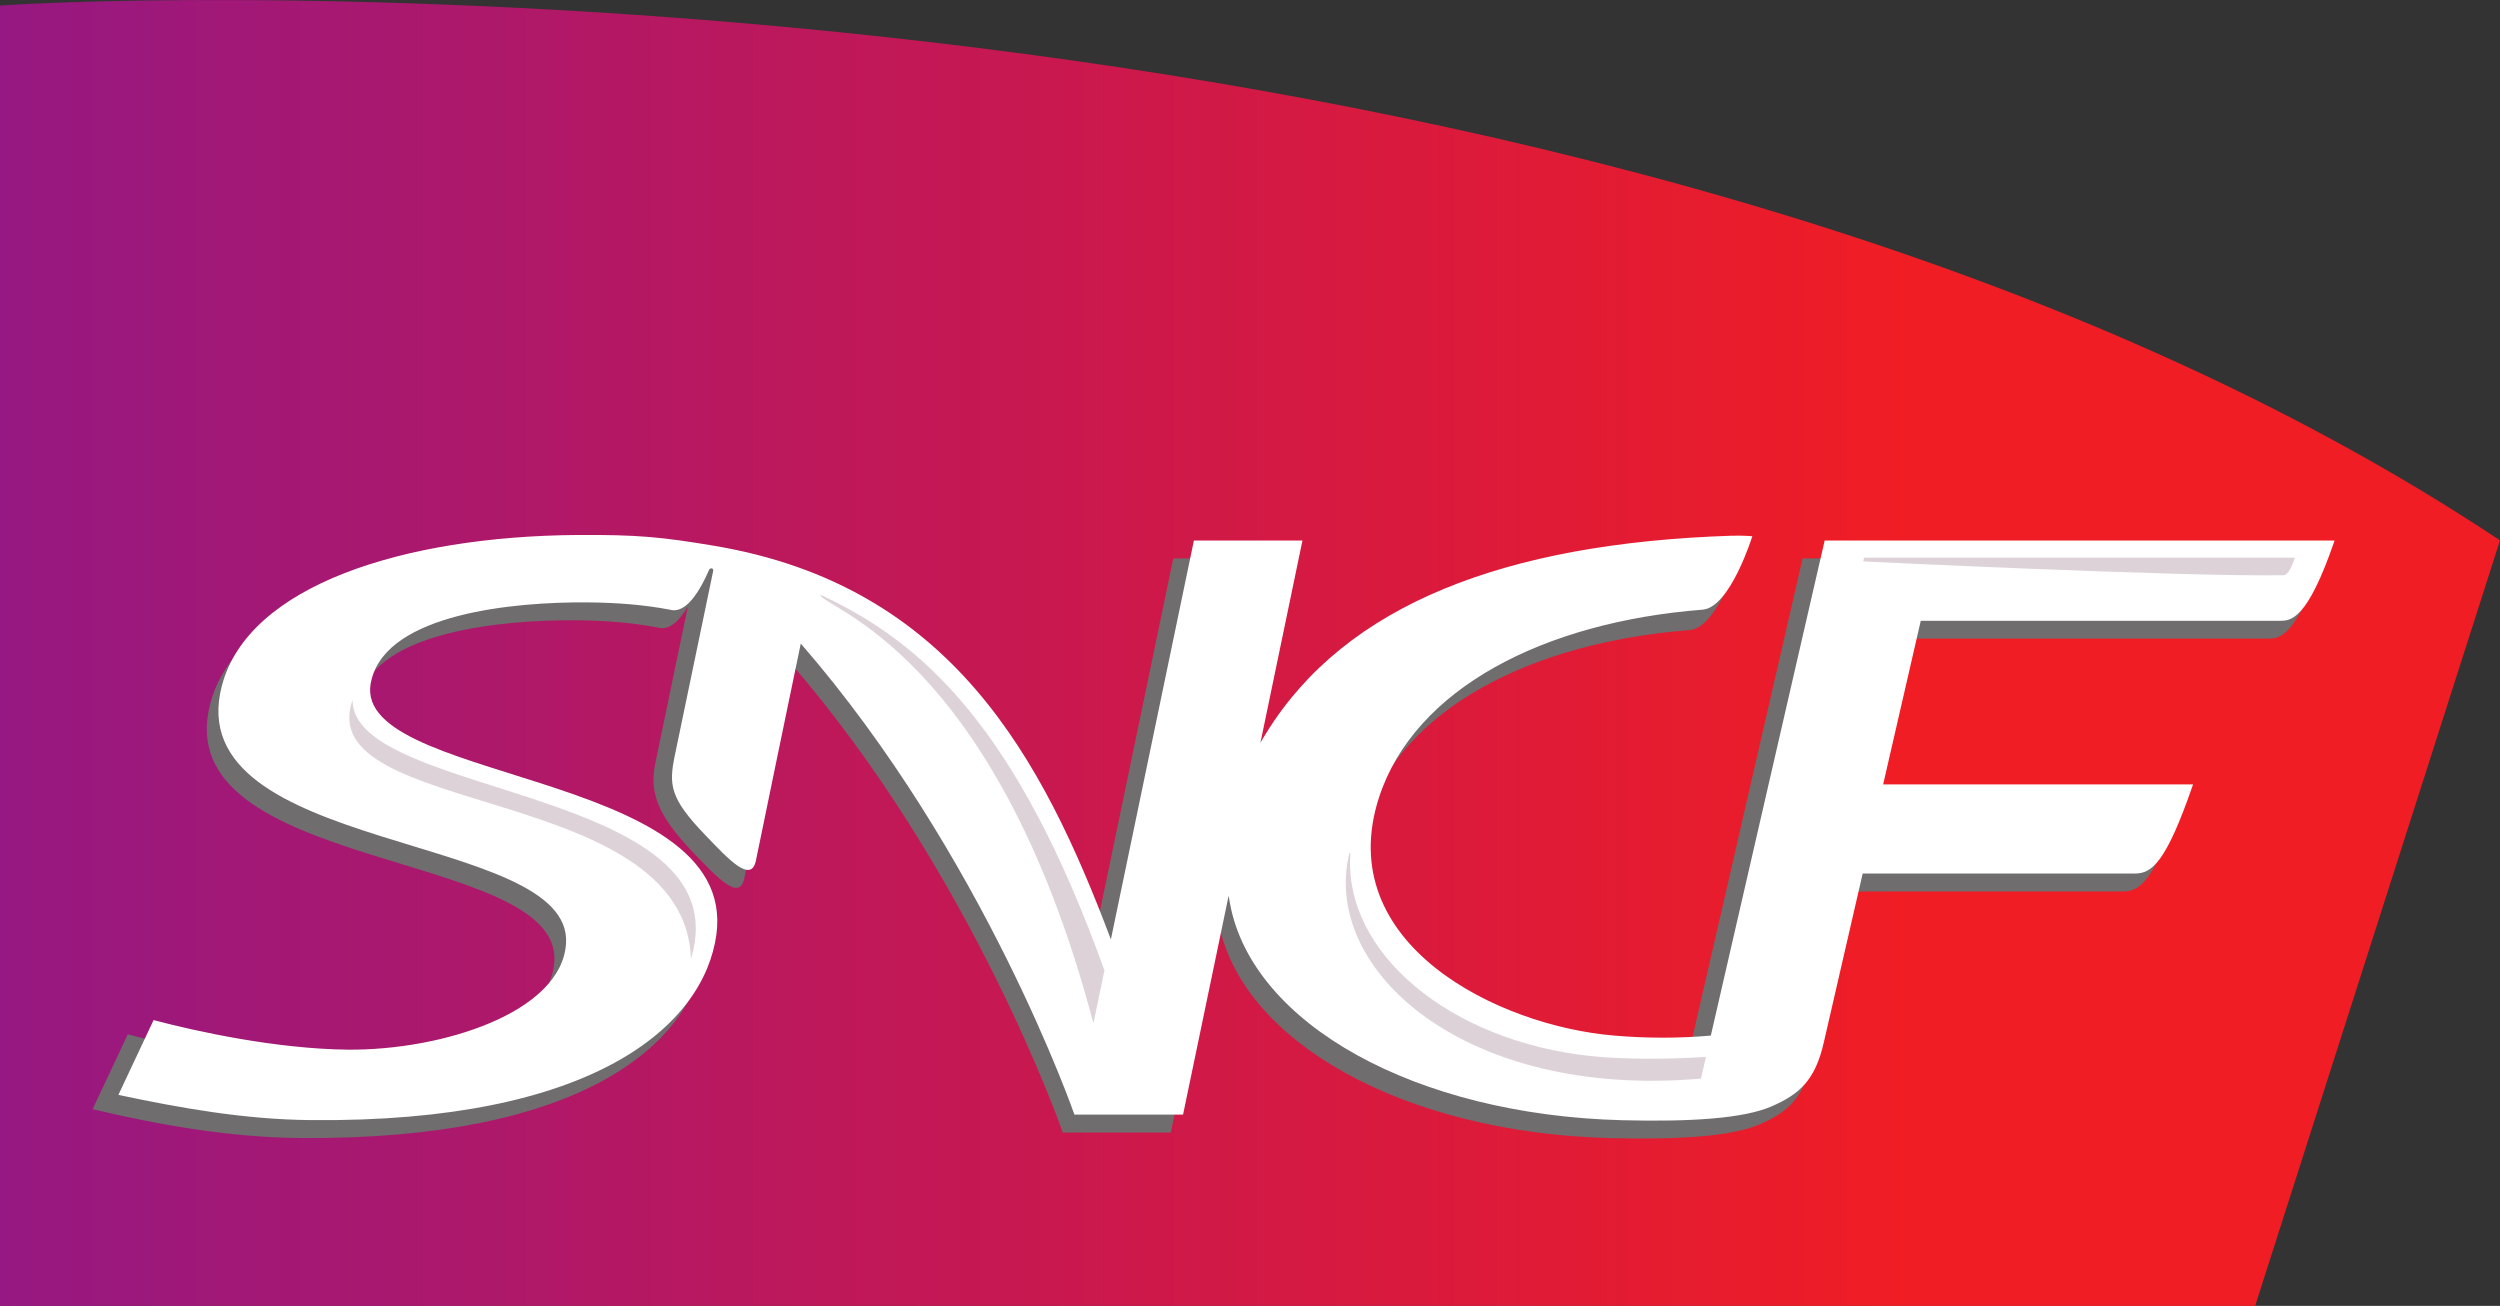 <svg xmlns="http://www.w3.org/2000/svg" width="582" height="304" viewBox="0 0 582 304" fill="none"><rect x="0" y="0" width="582" height="304" fill="#333333" stroke="none"/><g clip-path="url(#clip0_2696_11)"><path d="M582 125.805C383.516 -6.277 58.889 -2.568 0 1.288V304H525.003L582 125.805Z" fill="url(#paint0_linear_2696_11)"></path><path d="M419.648 129.998L393.144 245.257C388.524 245.904 380.586 245.886 373.113 245.262C345.92 243.016 307.033 224.405 318.067 190.383C326.345 164.965 356.566 149.539 393.318 146.687C399.782 146.304 404.964 129.576 404.964 129.576C404.828 129.576 403.014 129.368 399.937 129.482C347.385 131.217 312.361 147.517 293.892 177.421H290.583L300.501 129.997H273.143L254.646 218.909C242.757 176.758 218.767 140.513 163.585 131.235C151.435 129.198 145.757 128.614 131.637 128.705C91.333 129.019 55.095 140.407 48.952 163.78C38.577 203.256 130.734 197.574 129.055 223.841C128.046 239.793 100.387 248.714 78.153 248.521C61.626 248.335 39.693 243.486 29.746 240.801L21.555 258.219C37.257 261.957 53.775 264.779 69.613 264.924C135.49 265.556 161.14 242.953 164.061 221.739C169.253 182.876 76.901 186.599 83.811 162.253C87.742 147.002 116.992 144.286 133.85 144.4C141.157 144.444 147.407 144.999 153.162 146.089C155.501 146.783 157.84 145.078 160.13 141.213L152.551 177.701C151.095 184.645 153.23 189.979 161.44 198.536C167.001 204.313 172.135 209.9 173.261 204.498C176.697 187.706 180.248 170.663 183.723 153.976C226.453 203.192 247.416 263.647 247.416 263.647H272.561L283.256 212.469L283.634 214.571C288.894 242.554 326.802 263.722 374.986 264.958C391.339 265.363 403.334 264.495 409.681 261.734C416.038 258.968 419.823 255.817 421.87 246.896C423.462 239.986 430.925 207.529 430.925 207.529H494.307C498.199 207.529 501.547 205.059 507.807 186.778H435.69L444.454 148.673H527.915C530.536 148.673 534.34 148.786 540.774 129.997L419.648 129.998Z" fill="#706D6E"></path><path d="M424.782 125.839L398.278 241.086C390.815 241.742 383.304 241.726 375.831 241.086C348.628 238.847 310.003 219.653 321.037 185.639C329.325 160.216 359.537 144.806 396.308 141.935C402.752 141.556 407.944 124.828 407.944 124.828C407.818 124.828 405.994 124.635 402.907 124.722C350.356 126.483 313.283 140.724 294.805 170.616C294.31 171.377 293.873 172.146 293.427 172.919L303.21 125.84H277.938L258.616 218.695C242.709 176.548 221.475 136.352 166.303 127.067C154.153 125.029 148.466 124.449 134.355 124.544C94.05 124.862 57.803 136.238 51.66 159.611C41.285 199.087 133.443 193.405 131.773 219.653C130.745 235.632 103.095 244.561 80.881 244.36C64.344 244.167 46.002 240.189 35.753 237.476L27.562 254.891C41.635 257.857 56.493 260.604 72.331 260.759C138.208 261.403 163.858 238.798 166.779 217.554C171.971 178.714 79.619 182.442 86.529 158.084C90.46 142.818 119.7 140.118 136.558 140.231C143.875 140.283 150.135 140.83 155.88 141.92C158.956 142.833 162.052 139.583 165.061 132.684C165.207 132.279 166.041 132.022 166.041 132.863C166.041 132.863 159.18 165.865 157.113 175.791C155.667 182.723 155.929 185.818 164.158 194.368C169.7 200.148 174.853 205.732 175.979 200.341C179.414 183.541 182.966 166.494 186.421 149.815C229.161 199.023 250.124 259.482 250.124 259.482H275.415L286.022 208.543L286.352 210.41C291.593 238.397 329.519 259.562 377.704 260.789C394.057 261.202 406.042 260.33 412.408 257.573C418.746 254.807 422.54 251.648 424.569 242.735C426.18 235.817 433.633 203.356 433.633 203.356H497.025C500.917 203.356 504.255 200.891 510.544 182.609H438.398L447.152 144.523H530.614C533.253 144.523 537.048 144.622 543.492 125.84L424.782 125.839Z" fill="white"></path><path d="M82.073 162.948C72.329 190.552 159.382 182.059 160.867 223.195C173.046 183.101 81.937 185.836 82.073 162.948ZM190.962 138.446C190.923 141.355 231.596 151.197 254.548 238.233L257.11 225.91C236.885 169.672 215.156 149.636 190.962 138.446ZM531.592 133.919C532.932 133.953 534.009 130.525 534.242 129.832H433.961L433.767 130.696C433.767 130.696 506.981 134.267 531.592 133.919ZM397.141 246.049C387.941 246.632 378.071 246.647 370.492 245.87C337.515 242.434 312.622 221.699 314.378 198.621H314.126C307.497 225.862 341.125 255.909 395.986 251.098L397.141 246.049Z" fill="#DDD2D8"></path></g><defs><linearGradient id="paint0_linear_2696_11" x1="552" y1="185.5" x2="3.18107e-06" y2="185.5" gradientUnits="userSpaceOnUse"><stop offset="0.198" stop-color="#F01D24"></stop><stop offset="0.539" stop-color="#CB184D"></stop><stop offset="1" stop-color="#961882"></stop></linearGradient><clipPath id="clip0_2696_11"><rect width="582" height="304" fill="white"></rect></clipPath></defs></svg>